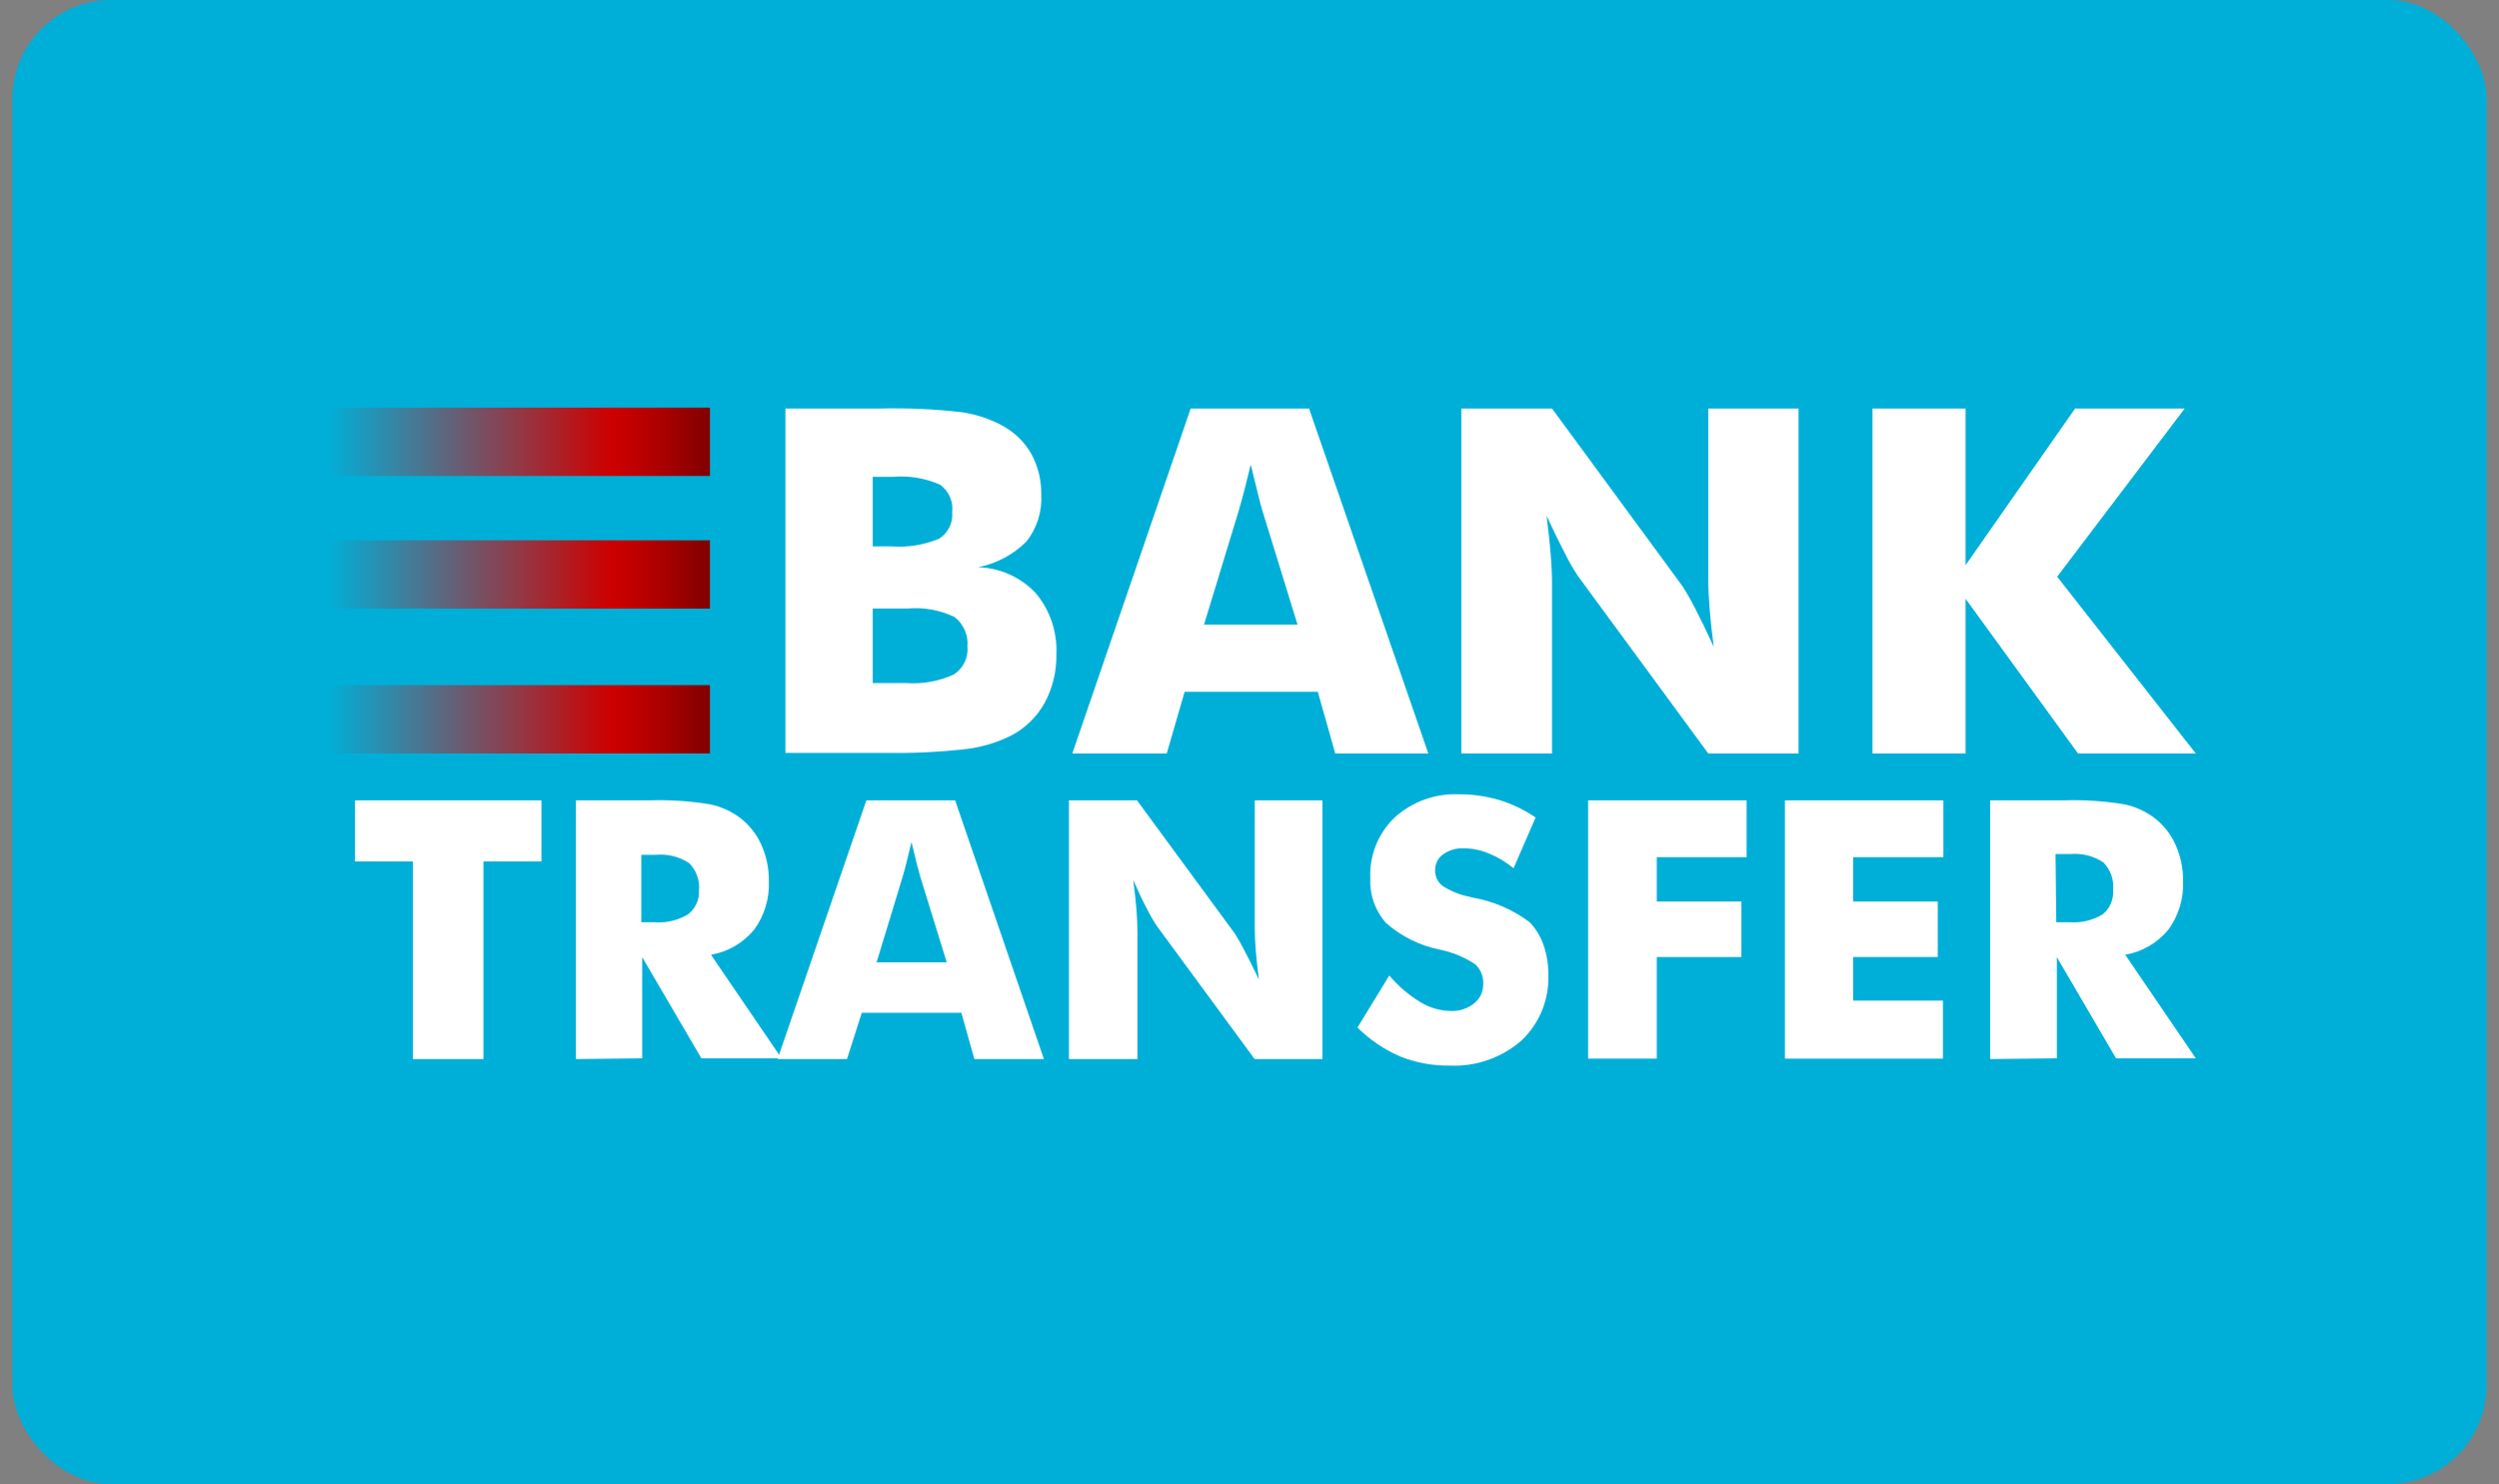<svg width="101" height="60" viewBox="0 0 101 60" fill="none" xmlns="http://www.w3.org/2000/svg">
<rect x="0" y="0" width="101" height="60" fill="#808080" stroke="none"/>
<g clip-path="url(#clip0_760_909)">
<rect x="0.5" width="100" height="60" rx="4" fill="#00AFD8"/>
<path d="M16.686 42.816V34.826H14.348V32.356H21.883V34.826H19.538V42.816H16.686Z" fill="white"/>
<path d="M23.276 42.815V32.356H26.266C27.083 32.33 27.9 32.384 28.706 32.518C29.138 32.61 29.546 32.794 29.902 33.056C30.278 33.342 30.576 33.718 30.769 34.15C30.976 34.611 31.08 35.111 31.074 35.615C31.105 36.322 30.894 37.018 30.476 37.589C30.035 38.122 29.418 38.48 28.736 38.599L31.588 42.785H28.347L25.955 38.695V42.785L23.276 42.815ZM25.949 37.284H26.457C26.928 37.32 27.398 37.209 27.803 36.967C28.104 36.738 28.271 36.375 28.252 35.998C28.289 35.588 28.142 35.183 27.851 34.892C27.457 34.633 26.987 34.515 26.517 34.557H25.919V37.284H25.949Z" fill="white"/>
<path d="M31.427 42.816L35.015 32.356H38.603L42.191 42.816H39.381L38.855 40.944H34.83L34.232 42.816H31.427ZM35.428 38.905H38.263L37.198 35.454C37.166 35.35 37.12 35.181 37.06 34.946L36.839 34.043C36.776 34.302 36.716 34.547 36.66 34.778C36.604 35.01 36.544 35.233 36.48 35.448L35.428 38.905Z" fill="white"/>
<path d="M43.202 42.816V32.356H45.953L49.905 37.739C50.042 37.953 50.168 38.175 50.282 38.402C50.458 38.733 50.657 39.132 50.88 39.598C50.824 39.164 50.782 38.779 50.755 38.444C50.727 38.109 50.713 37.808 50.713 37.541V32.356H53.446V42.816H50.707L46.754 37.434C46.613 37.223 46.485 37.003 46.371 36.776C46.196 36.445 46.006 36.046 45.803 35.58C45.859 36.018 45.901 36.407 45.929 36.746C45.957 37.085 45.971 37.386 45.971 37.649V42.816H43.202Z" fill="white"/>
<path d="M56.149 39.437C56.507 39.861 56.931 40.224 57.404 40.513C57.776 40.74 58.201 40.864 58.636 40.872C58.976 40.886 59.309 40.778 59.575 40.567C59.813 40.38 59.951 40.092 59.946 39.79C59.964 39.489 59.848 39.195 59.629 38.988C59.192 38.697 58.703 38.494 58.188 38.39C57.383 38.228 56.634 37.856 56.017 37.314C55.58 36.821 55.352 36.178 55.383 35.52C55.338 34.596 55.694 33.699 56.358 33.056C57.067 32.41 58.002 32.071 58.959 32.111C59.514 32.108 60.066 32.187 60.598 32.344C61.12 32.503 61.614 32.741 62.063 33.05L61.172 35.101C60.872 34.851 60.535 34.649 60.173 34.503C59.853 34.367 59.51 34.296 59.163 34.294C58.864 34.28 58.569 34.366 58.325 34.539C58.12 34.684 57.999 34.921 58.002 35.173C57.993 35.415 58.097 35.647 58.283 35.801C58.614 36.02 58.983 36.172 59.372 36.249L59.503 36.285C60.346 36.428 61.141 36.77 61.824 37.284C62.075 37.549 62.267 37.865 62.386 38.211C62.518 38.596 62.583 39 62.577 39.407C62.616 40.409 62.219 41.38 61.489 42.068C60.685 42.769 59.642 43.131 58.577 43.079C57.895 43.088 57.218 42.962 56.585 42.708C55.944 42.429 55.36 42.034 54.863 41.542L56.149 39.437Z" fill="white"/>
<path d="M64.186 42.816V32.356H70.591V34.653H66.961V36.447H70.381V38.689H66.961V42.798H64.18L64.186 42.816Z" fill="white"/>
<path d="M72.14 42.816V32.356H78.544V34.653H74.896V36.447H78.317V38.689H74.896V40.453H78.526V42.798H72.14V42.816Z" fill="white"/>
<path d="M80.434 42.815V32.356H83.424C84.241 32.33 85.058 32.384 85.864 32.518C86.296 32.61 86.704 32.794 87.06 33.056C87.436 33.342 87.734 33.718 87.927 34.15C88.134 34.611 88.238 35.111 88.232 35.615C88.263 36.322 88.052 37.018 87.634 37.589C87.193 38.122 86.576 38.48 85.894 38.599L88.746 42.785H85.523L83.131 38.695V42.785L80.434 42.815ZM83.107 37.284H83.633C84.104 37.32 84.574 37.209 84.979 36.967C85.276 36.729 85.435 36.359 85.403 35.98C85.446 35.567 85.301 35.157 85.009 34.862C84.615 34.603 84.145 34.485 83.675 34.527H83.077L83.107 37.284Z" fill="white"/>
<path d="M31.744 30.46V16.515H35.565C36.668 16.488 37.771 16.538 38.866 16.664C39.431 16.746 39.977 16.924 40.481 17.19C40.98 17.453 41.395 17.851 41.677 18.339C41.955 18.848 42.095 19.421 42.084 20.001C42.122 20.683 41.909 21.355 41.486 21.891C40.951 22.424 40.271 22.786 39.53 22.931C40.413 22.957 41.249 23.331 41.856 23.972C42.438 24.664 42.737 25.55 42.694 26.454C42.708 27.137 42.545 27.813 42.221 28.415C41.912 28.976 41.444 29.434 40.876 29.731C40.322 30.009 39.726 30.193 39.111 30.275C37.974 30.406 36.829 30.46 35.685 30.436H31.744V30.46ZM35.266 22.088H36.026C36.685 22.139 37.347 22.032 37.957 21.777C38.32 21.547 38.523 21.134 38.484 20.707C38.535 20.274 38.347 19.848 37.993 19.594C37.394 19.329 36.738 19.22 36.086 19.277H35.272V22.088H35.266ZM35.266 27.614H36.624C37.28 27.662 37.938 27.544 38.537 27.273C38.925 27.034 39.142 26.596 39.099 26.143C39.141 25.683 38.947 25.233 38.585 24.947C37.992 24.662 37.333 24.542 36.678 24.6H35.272V27.638L35.266 27.614Z" fill="white"/>
<path d="M43.339 30.461L48.123 16.515H52.907L57.727 30.461H53.966L53.26 27.967H47.878L47.155 30.461H43.339ZM48.662 25.252H52.441L51.024 20.653C50.98 20.514 50.92 20.289 50.844 19.978L50.551 18.782C50.468 19.125 50.386 19.451 50.306 19.762C50.226 20.073 50.145 20.372 50.061 20.659L48.662 25.252Z" fill="white"/>
<path d="M59.061 30.461V16.515H62.727L67.995 23.691C68.177 23.976 68.345 24.269 68.498 24.57C68.729 25.013 68.984 25.539 69.263 26.149C69.187 25.571 69.132 25.057 69.096 24.606C69.06 24.156 69.042 23.757 69.042 23.41V16.515H72.69V30.461H69.042L63.773 23.285C63.586 23.003 63.416 22.709 63.265 22.405C63.034 21.963 62.781 21.445 62.506 20.851C62.581 21.437 62.637 21.955 62.673 22.405C62.709 22.856 62.727 23.255 62.727 23.602V30.461H59.061Z" fill="white"/>
<path d="M75.68 30.461V16.515H79.441V22.848L83.867 16.515H88.298L83.143 23.314L88.746 30.461H83.986L79.441 24.206V30.461H75.68Z" fill="white"/>
<path d="M28.694 16.479H13.254V19.242H28.694V16.479Z" fill="url(#paint0_linear_760_909)"/>
<path d="M28.694 21.843H13.254V24.606H28.694V21.843Z" fill="url(#paint1_linear_760_909)"/>
<path d="M28.694 27.698H13.254V30.461H28.694V27.698Z" fill="url(#paint2_linear_760_909)"/>
</g>
<defs>
<linearGradient id="paint0_linear_760_909" x1="13.254" y1="17.86" x2="28.694" y2="17.86" gradientUnits="userSpaceOnUse">
<stop stop-color="#E70000" stop-opacity="0"/>
<stop offset="0.33" stop-color="#DE0000" stop-opacity="0.45"/>
<stop offset="0.74" stop-color="#CD0000"/>
<stop offset="0.79" stop-color="#C20000"/>
<stop offset="0.89" stop-color="#A60000"/>
<stop offset="1" stop-color="#800000"/>
</linearGradient>
<linearGradient id="paint1_linear_760_909" x1="13.254" y1="23.225" x2="28.694" y2="23.225" gradientUnits="userSpaceOnUse">
<stop stop-color="#E70000" stop-opacity="0"/>
<stop offset="0.33" stop-color="#DE0000" stop-opacity="0.45"/>
<stop offset="0.74" stop-color="#CD0000"/>
<stop offset="0.79" stop-color="#C20000"/>
<stop offset="0.89" stop-color="#A60000"/>
<stop offset="1" stop-color="#800000"/>
</linearGradient>
<linearGradient id="paint2_linear_760_909" x1="13.254" y1="29.079" x2="28.694" y2="29.079" gradientUnits="userSpaceOnUse">
<stop stop-color="#E70000" stop-opacity="0"/>
<stop offset="0.33" stop-color="#DE0000" stop-opacity="0.45"/>
<stop offset="0.74" stop-color="#CD0000"/>
<stop offset="0.79" stop-color="#C20000"/>
<stop offset="0.89" stop-color="#A60000"/>
<stop offset="1" stop-color="#800000"/>
</linearGradient>
<clipPath id="clip0_760_909">
<rect width="100" height="60" fill="white" transform="translate(0.5)"/>
</clipPath>
</defs>
</svg>
